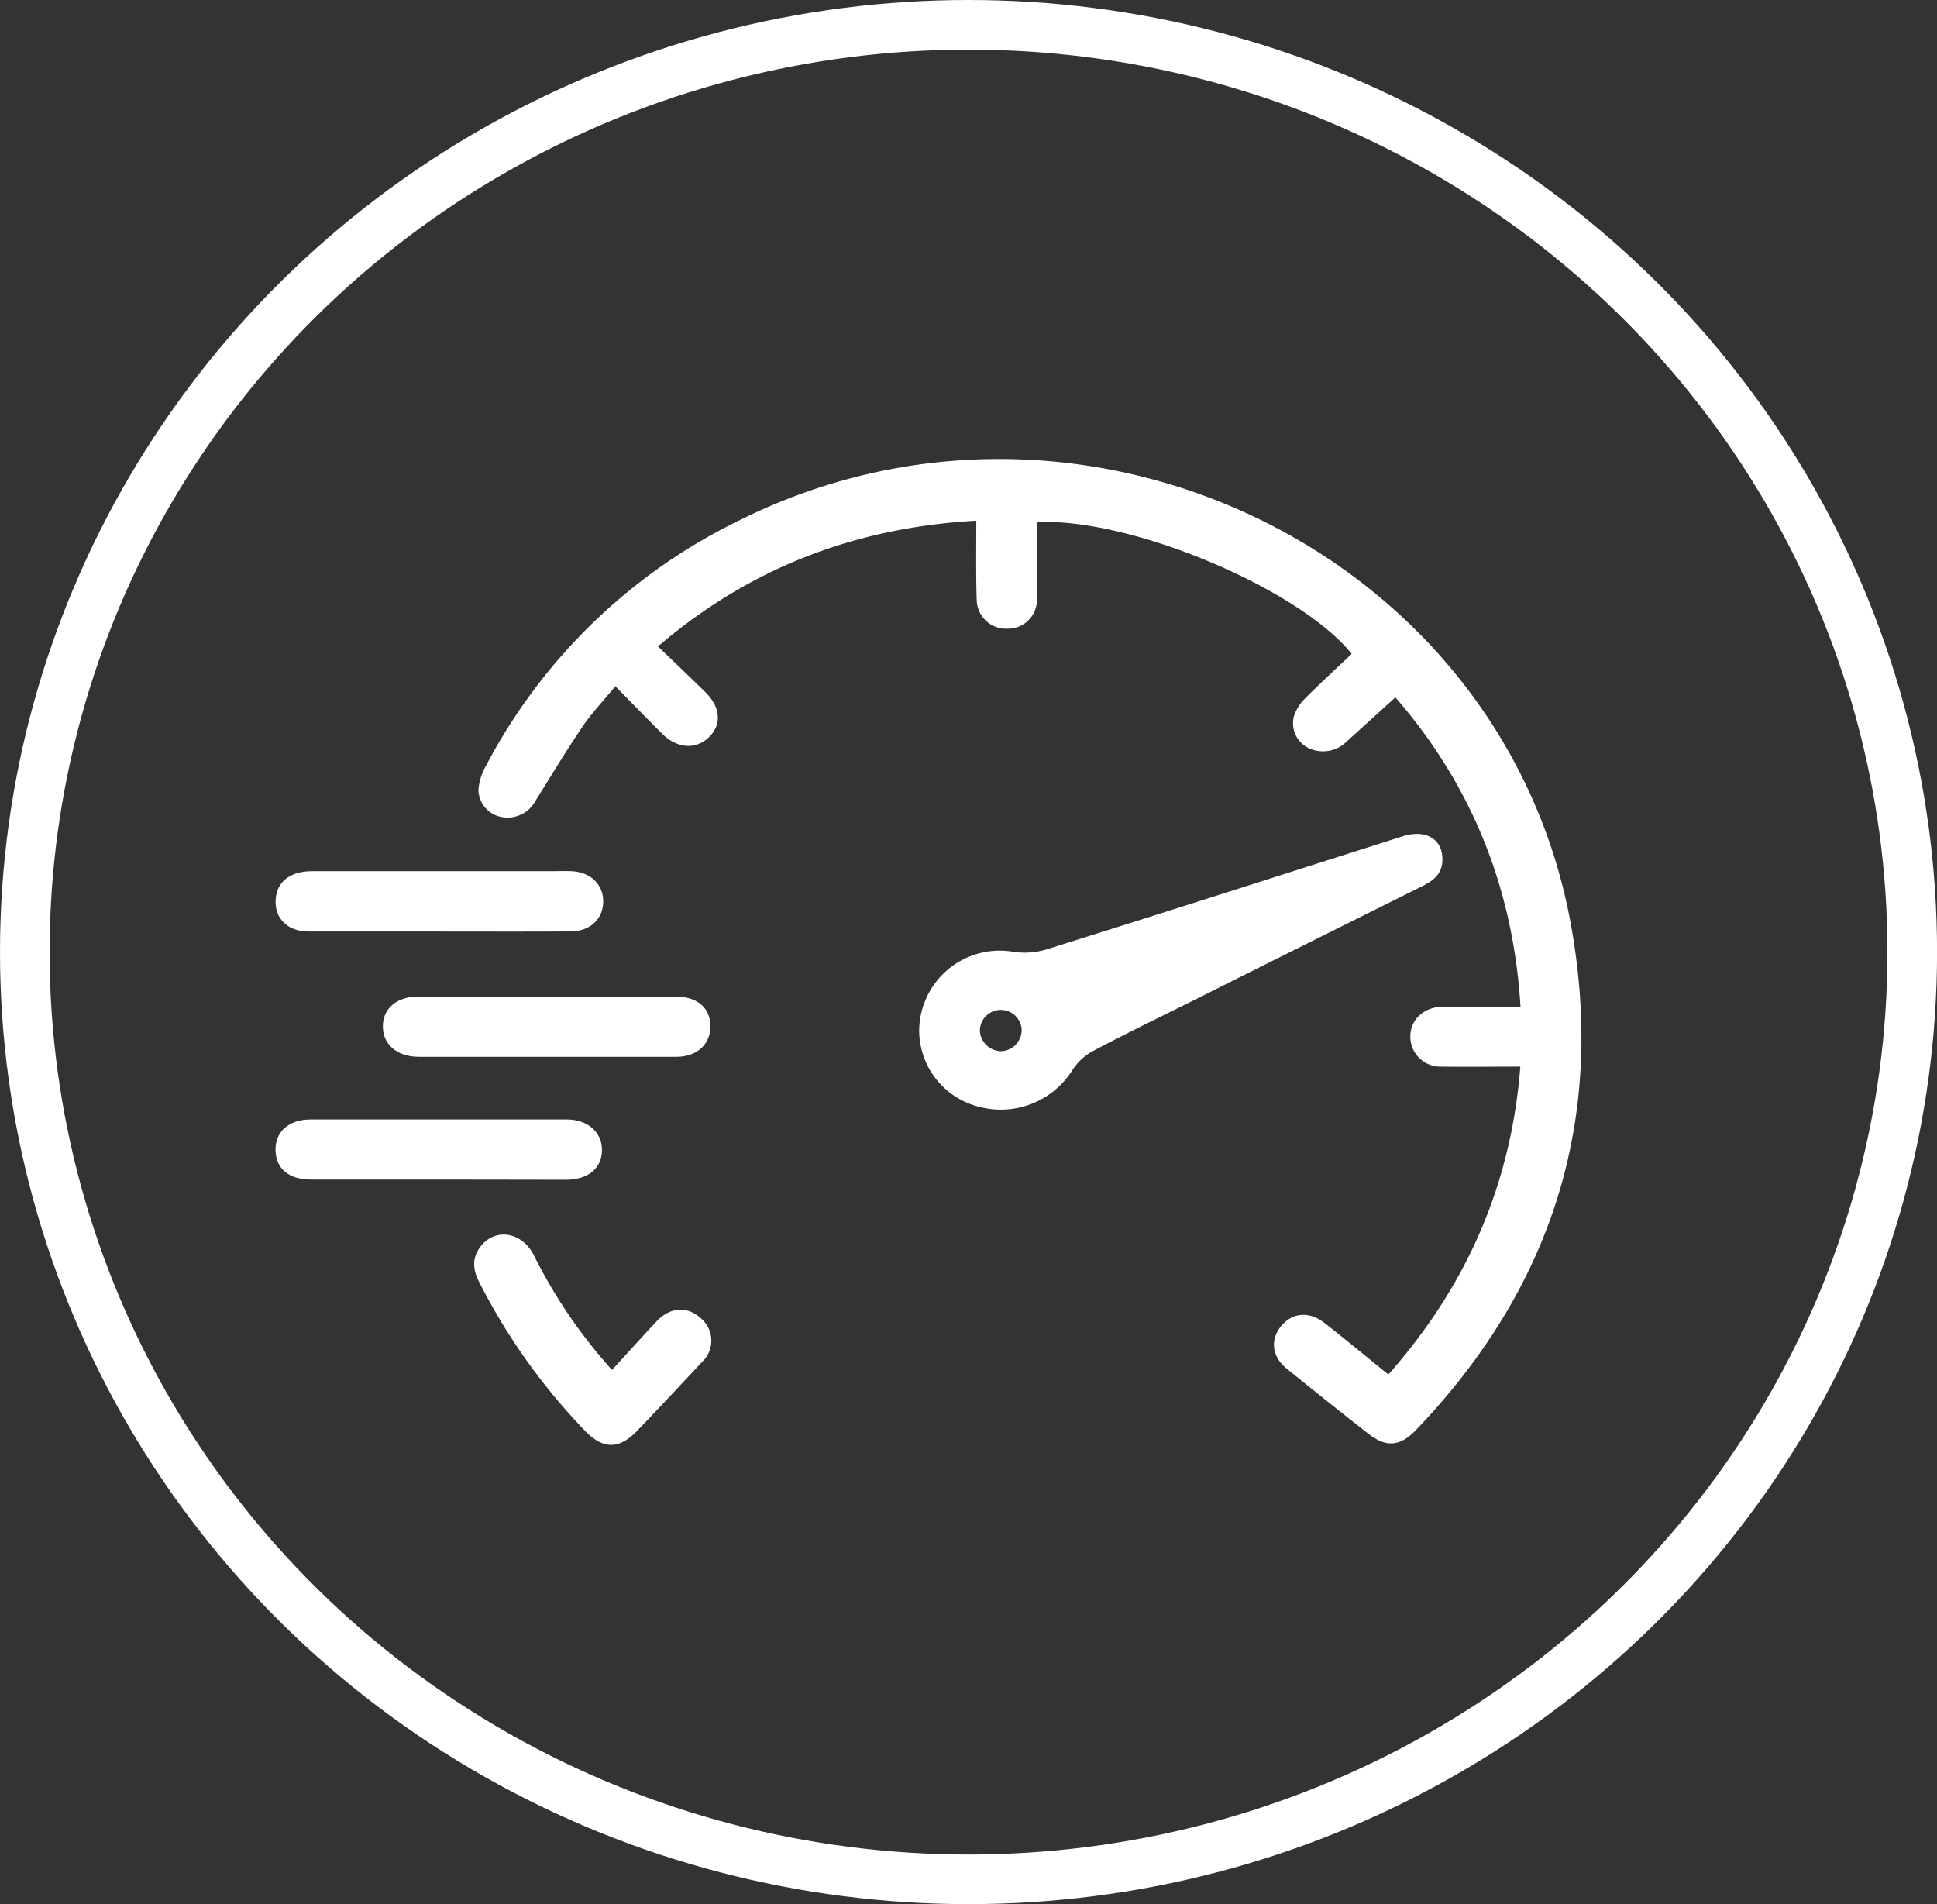 <?xml version="1.0" encoding="UTF-8"?>
<svg xmlns="http://www.w3.org/2000/svg" id="图层_1" data-name="图层 1" viewBox="0 0 312.35 307">
  <rect x="0" y="0" width="312.35" height="307" fill="#333333" stroke="none"/>
  <defs>
    <style>.cls-1{fill:none;stroke:#fff;stroke-miterlimit:10;stroke-width:8px;}.cls-2{fill:#fff;}</style>
  </defs>
  <ellipse class="cls-1" cx="156.18" cy="153.5" rx="152.18" ry="149.5"></ellipse>
  <path class="cls-2" d="M241.41,170.87c-19.6,1.1-36.56,7.65-51.33,20.27,2.64,2.55,5.17,4.93,7.64,7.37s2.69,5.25.56,7.29-5.12,1.79-7.49-.55-4.87-4.94-7.58-7.69c-1.92,2.34-3.79,4.29-5.28,6.49-2.66,3.91-5.1,8-7.61,12a5.11,5.11,0,0,1-5.56,2.58,4.54,4.54,0,0,1-3.63-4.36,9.09,9.09,0,0,1,1.16-3.78A91,91,0,0,1,202.83,171c55.35-27.89,123.47,4.84,134.44,64.83,5.69,31.13-2.77,58.47-24.9,81.59-2.62,2.74-4.83,2.93-7.79.62q-6.61-5.18-13.13-10.47c-2.41-1.95-2.68-4.73-.82-6.92s4.57-2.28,6.94-.43c3.45,2.7,6.81,5.49,10.29,8.31,12.64-14.3,19.8-30.64,21.28-49.64-4.39,0-8.57.06-12.74,0a4.84,4.84,0,0,1-5-5c.08-2.63,2.19-4.57,5.12-4.66,1.37,0,2.75,0,4.12,0h8.53q-1.75-28.68-20.18-49.88c-2.7,2.46-5.27,4.79-7.84,7.11a5.38,5.38,0,0,1-6.29,1,4.43,4.43,0,0,1-2.19-5.18,7.19,7.19,0,0,1,1.79-2.78c2.45-2.46,5-4.8,7.49-7.16-8.49-10.54-35.77-22-50.72-21.23v6.64c0,2,.06,4-.05,6.06a4.64,4.64,0,0,1-4.77,4.47,4.72,4.72,0,0,1-4.93-4.56C241.34,179.55,241.41,175.37,241.41,170.87Z" transform="translate(-83.98 -86.92)"></path>
  <path class="cls-2" d="M232.2,253a13,13,0,0,1,15.21-12.62,12.13,12.13,0,0,0,5.29-.38c19.17-6,38.31-12.15,57.46-18.24,3.84-1.22,6.58.53,6.41,4-.1,2.07-1.44,3.14-3.17,4q-18.11,9-36.19,18.07c-5.69,2.84-11.43,5.6-17,8.56a9,9,0,0,0-3.32,3.09,13.63,13.63,0,0,1-15.25,5.83A12.72,12.72,0,0,1,232.2,253Zm16.53.05a3.37,3.37,0,1,0-6.74.13,3.48,3.48,0,0,0,3.46,3.22A3.43,3.43,0,0,0,248.73,253Z" transform="translate(-83.98 -86.92)"></path>
  <path class="cls-2" d="M182.67,307.79c2.5-2.72,4.81-5.3,7.18-7.82,2.2-2.36,5-2.51,7.2-.46a4.69,4.69,0,0,1,.13,7q-5.15,5.55-10.36,11c-3,3.15-5.57,3.14-8.54.06a99.35,99.35,0,0,1-17.06-24c-.91-1.8-1.15-3.57,0-5.32,2.27-3.46,6.89-2.9,8.88,1.12a82,82,0,0,0,11.63,17.36C182,307.06,182.23,307.32,182.67,307.79Z" transform="translate(-83.98 -86.92)"></path>
  <path class="cls-2" d="M172.19,247.6c6.93,0,13.86,0,20.8,0,3.61,0,5.7,2,5.54,5.11-.15,2.72-2.28,4.59-5.43,4.6-6.85,0-13.71,0-20.56,0h-21c-3.54,0-5.84-2-5.82-4.92s2.24-4.78,5.7-4.8C158.33,247.58,165.26,247.6,172.19,247.6Z" transform="translate(-83.98 -86.92)"></path>
  <path class="cls-2" d="M154.71,237.11c-7,0-14,0-21,0-3.64,0-5.78-2.51-5.2-5.81.44-2.48,2.54-3.92,5.82-3.92q19.42,0,38.85,0c1,0,2-.05,3,0,3.08.17,5.11,2.16,5.07,4.95s-2.14,4.75-5.24,4.77C168.88,237.14,161.79,237.11,154.71,237.11Z" transform="translate(-83.98 -86.92)"></path>
  <path class="cls-2" d="M154.67,277.1c-6.84,0-13.69,0-20.54,0-3.57,0-5.64-1.73-5.72-4.69s2.07-5,5.66-5q20.66,0,41.31,0c3.37,0,5.66,2.06,5.67,4.88,0,3-2.22,4.84-5.84,4.84Z" transform="translate(-83.98 -86.92)"></path>
</svg>
